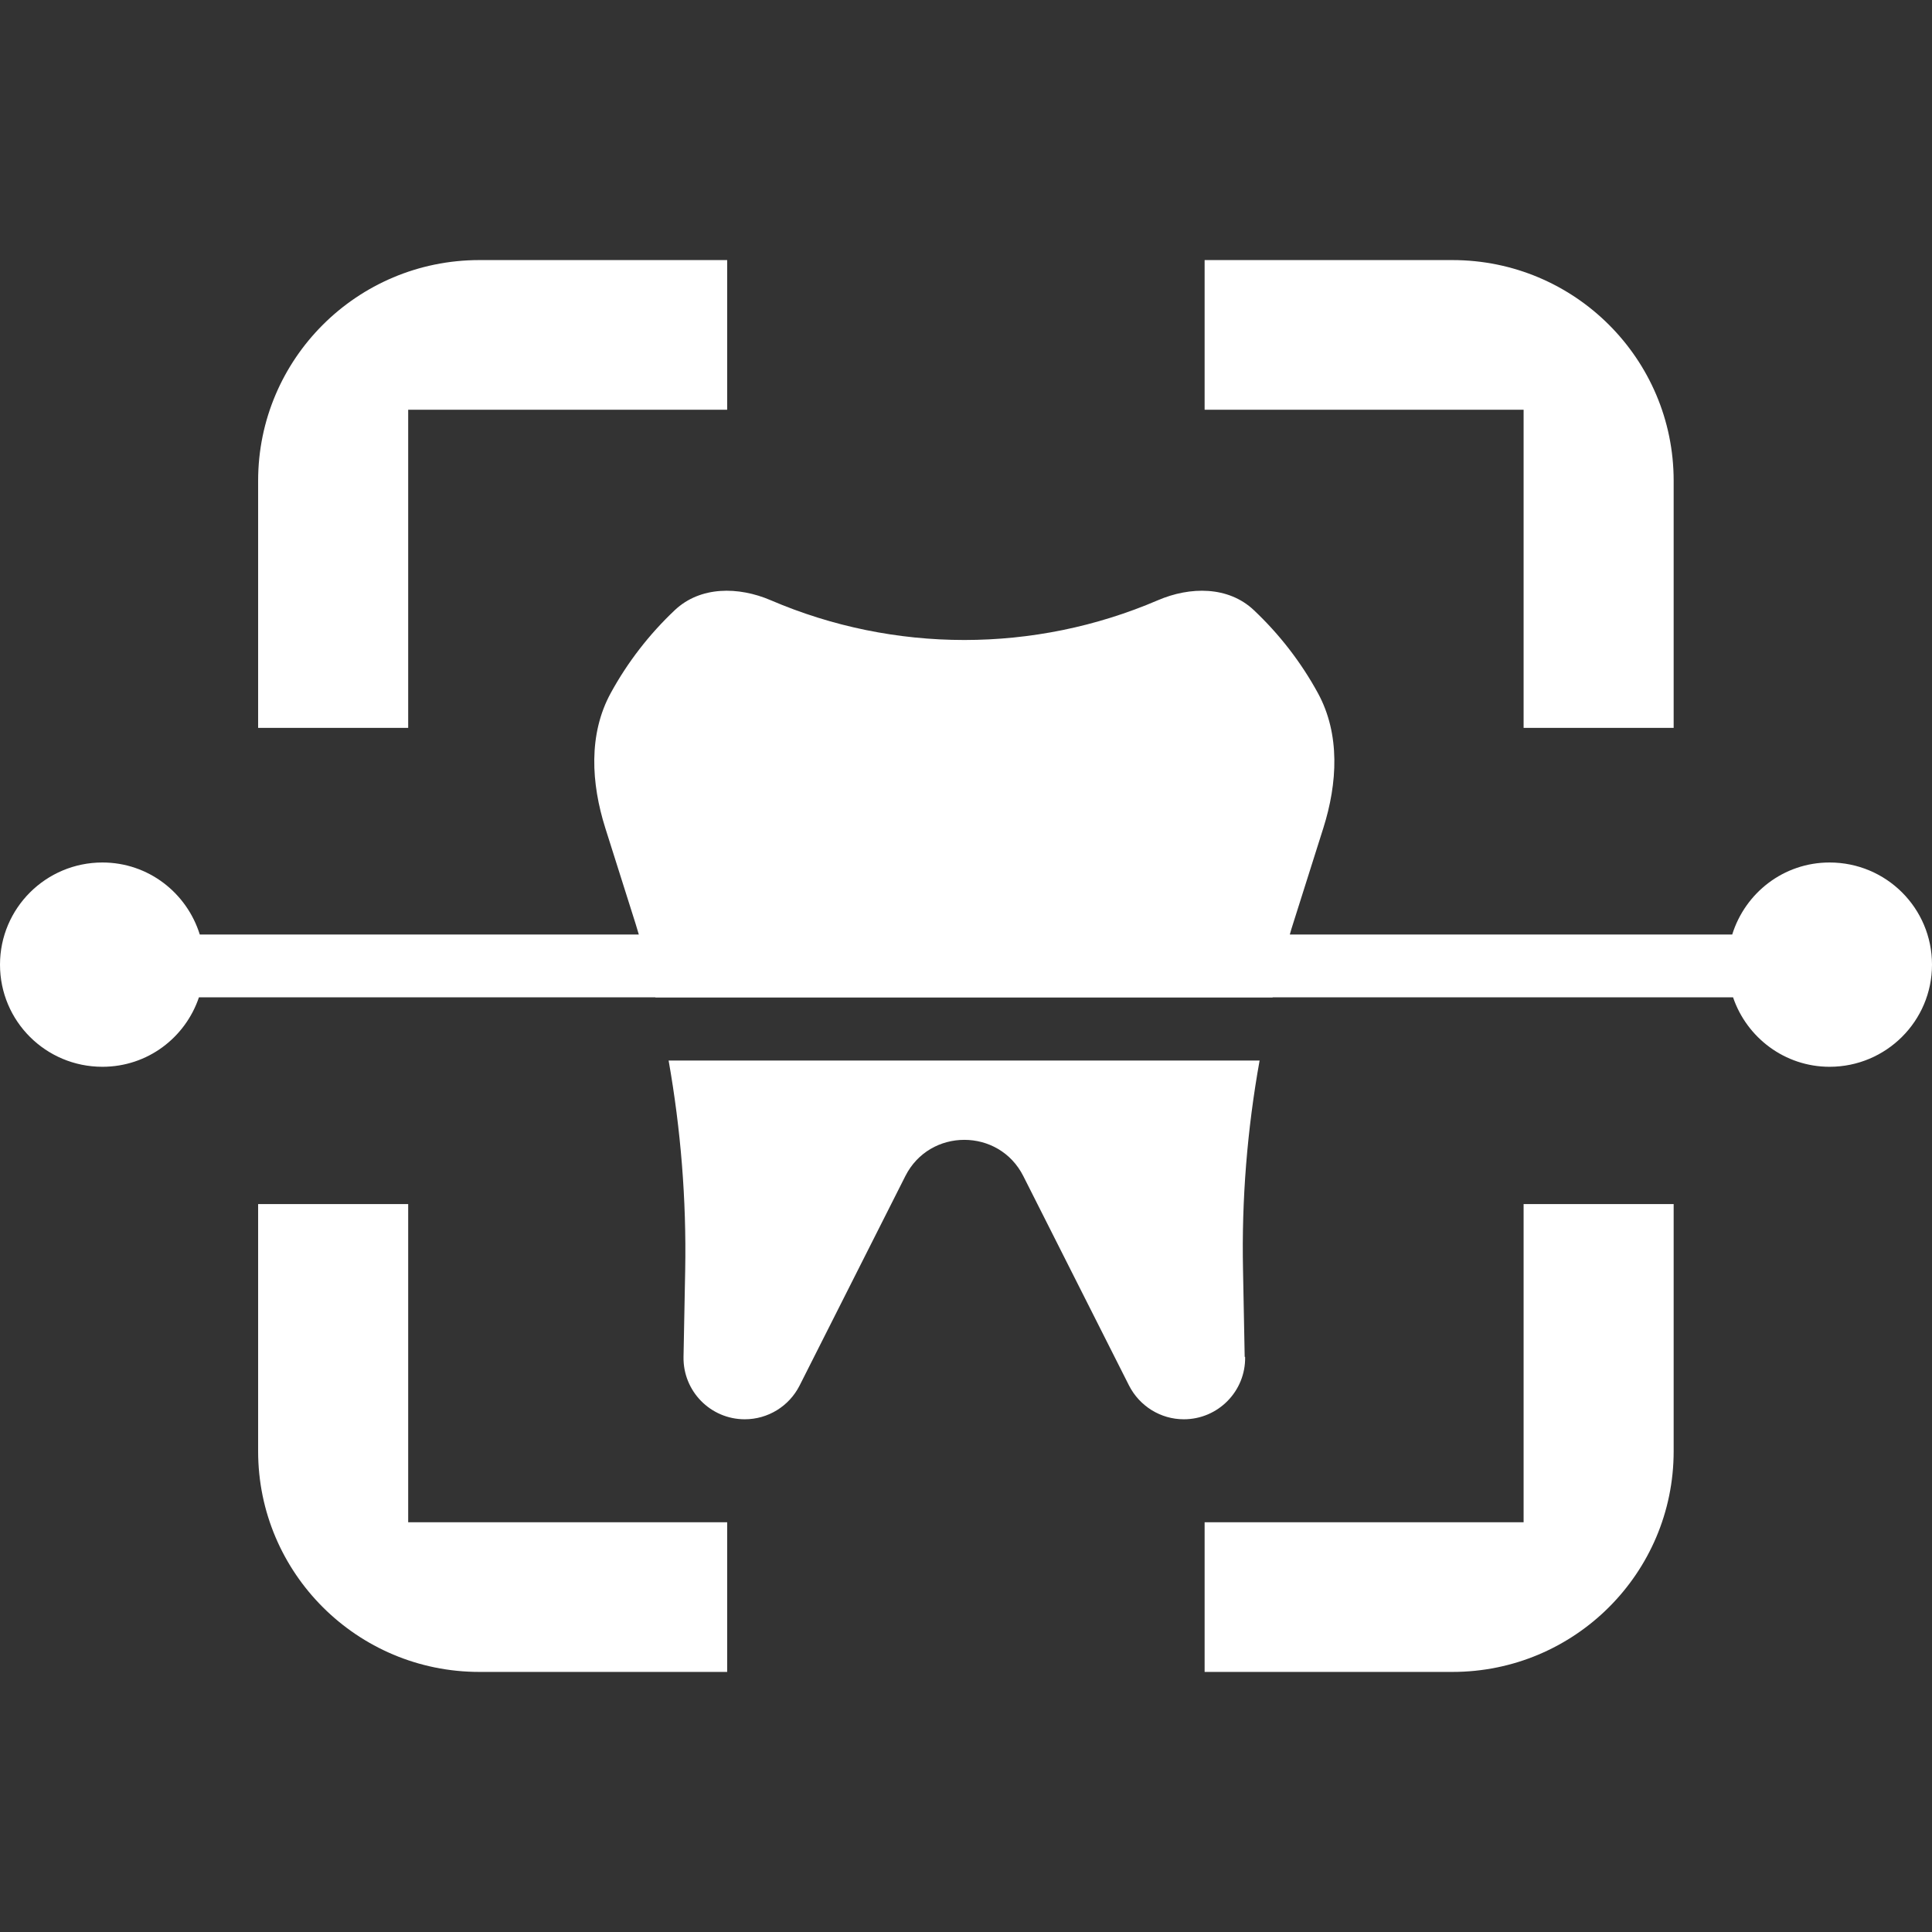 <svg width="120" height="120" viewBox="0 0 120 120" fill="#fff" xmlns="http://www.w3.org/2000/svg">
<rect x="0" y="0" width="120" height="120" fill="#333333" stroke="none"/>
<path d="M77.31 84.28L77.206 78.859C77.115 74.503 77.467 70.148 78.236 65.871H41.529C42.285 70.148 42.637 74.503 42.559 78.859L42.455 84.28C42.416 86.399 44.123 88.154 46.261 88.154C47.695 88.154 49.011 87.348 49.663 86.061L56.233 73.047C56.989 71.552 58.436 70.798 59.896 70.798C61.356 70.798 62.803 71.552 63.559 73.047L70.128 86.061C70.78 87.335 72.083 88.154 73.53 88.154C75.655 88.154 77.376 86.412 77.337 84.28H77.31Z" fill="#fff"/>
<path d="M25.353 74.788H16.033V90.142C16.033 97.709 22.186 103.846 29.772 103.846H45.166V94.55H25.353V74.788Z" fill="#fff"/>
<path d="M94.634 45.211H103.954V29.857C103.954 22.29 97.802 16.154 90.215 16.154H74.821V25.45H94.634V45.211Z" fill="#fff"/>
<path d="M25.353 25.45H45.166V16.154H29.772C22.186 16.154 16.033 22.29 16.033 29.857V45.211H25.353V25.45Z" fill="#fff"/>
<path d="M94.634 94.55H74.821V103.846H90.215C97.802 103.846 103.954 97.709 103.954 90.142V74.788H94.634V94.55Z" fill="#fff"/>
<path d="M113.639 53.571C110.784 53.571 108.399 55.456 107.591 58.044H80.113C80.178 57.823 80.23 57.615 80.308 57.394L82.194 51.433C83.073 48.654 83.254 45.606 81.858 43.049C80.815 41.137 79.463 39.39 77.875 37.894C76.291 36.401 73.922 36.423 71.921 37.281C68.086 38.928 63.995 39.751 59.896 39.751C55.797 39.751 51.706 38.928 47.87 37.281C45.87 36.423 43.501 36.401 41.916 37.894C40.329 39.39 38.977 41.137 37.933 43.049C36.537 45.606 36.718 48.654 37.597 51.433L39.483 57.394C39.548 57.615 39.613 57.823 39.678 58.044H12.409C11.601 55.456 9.216 53.571 6.361 53.571C2.855 53.571 0 56.406 0 59.916C0 63.426 2.842 66.26 6.361 66.26C9.164 66.26 11.51 64.453 12.357 61.944H40.708C40.708 61.944 40.708 61.944 40.708 61.957H79.044C79.044 61.957 79.044 61.957 79.044 61.944H107.643C108.49 64.44 110.849 66.26 113.639 66.26C117.145 66.26 120 63.426 120 59.916C120 56.406 117.158 53.571 113.639 53.571Z" fill="#fff"/>
</svg>
